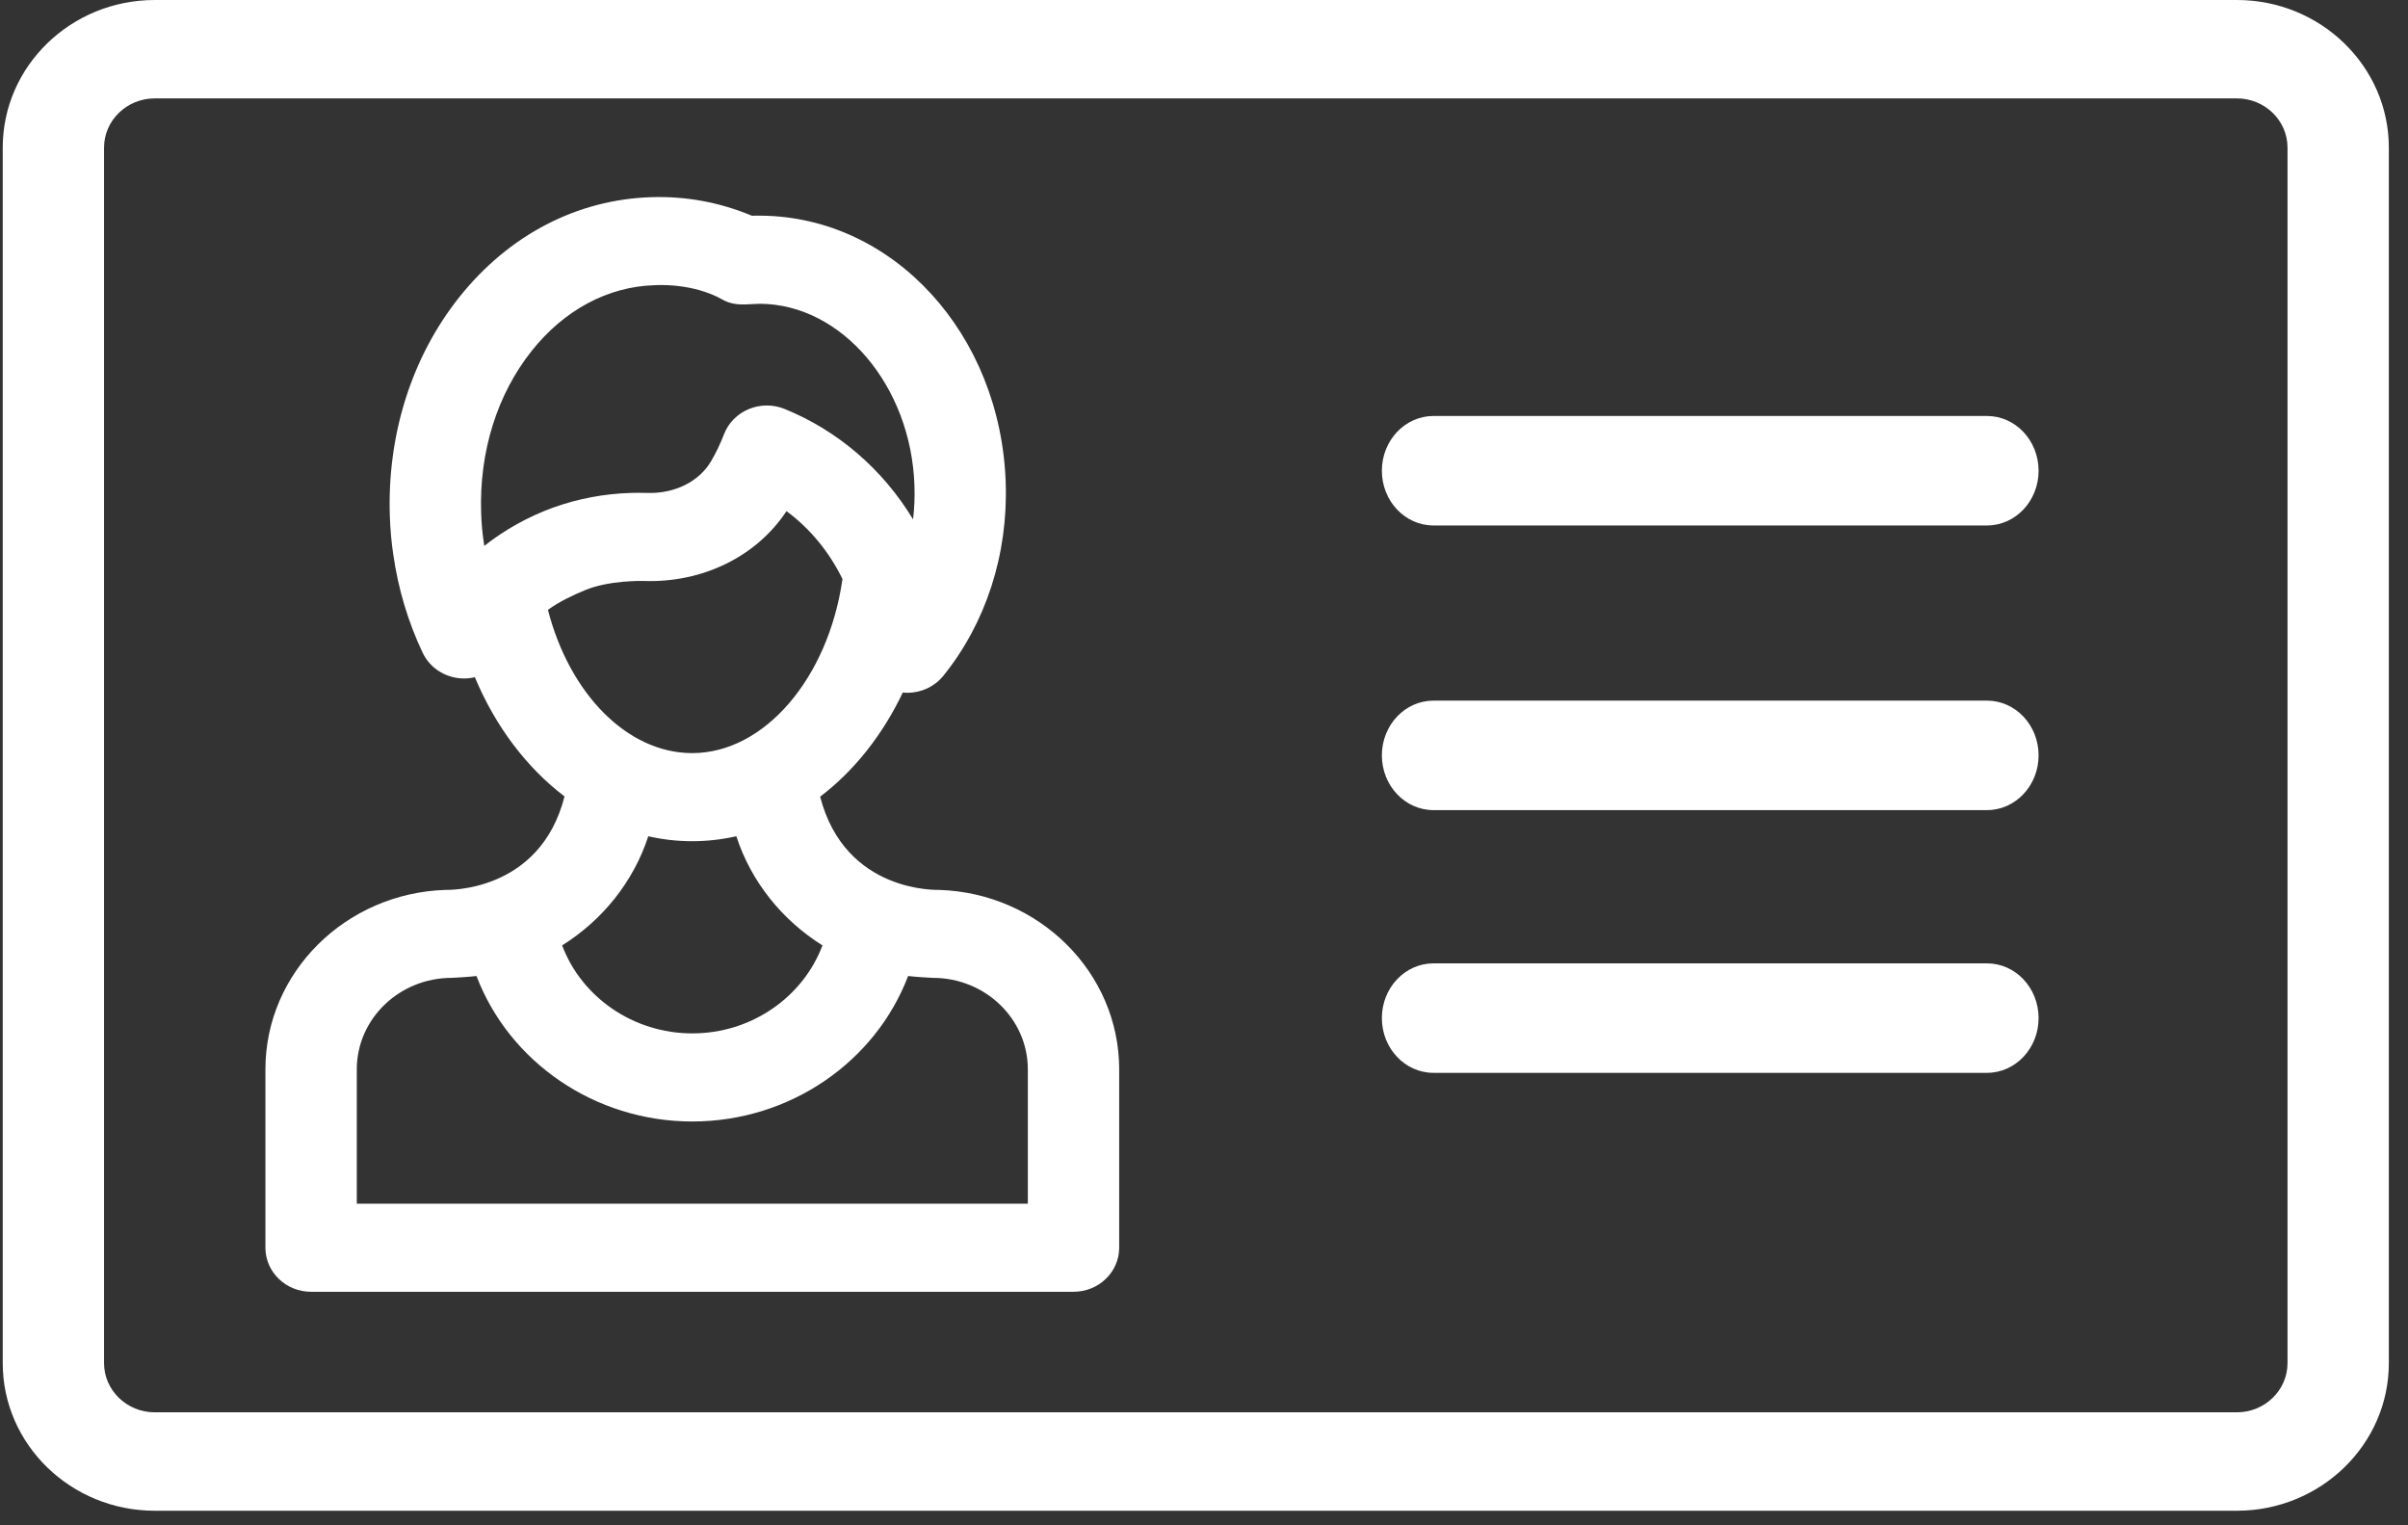 <?xml version="1.0" encoding="UTF-8"?>
<svg width="90px" height="57px" viewBox="0 0 90 57" version="1.1" xmlns="http://www.w3.org/2000/svg" xmlns:xlink="http://www.w3.org/1999/xlink">
    <rect x="0" y="0" width="90" height="57" fill="#333333" stroke="none"/>
    <!-- Generator: Sketch 57.1 (83088) - https://sketch.com -->
    <title>Group 15</title>
    <desc>Created with Sketch.</desc>
    <g id="Design" stroke="none" stroke-width="1" fill="none" fill-rule="evenodd">
        <g id="11_5_Beacons_Hospitals" transform="translate(-489, -1307)" fill="#FFFFFF">
            <g id="Group-7" transform="translate(389, 1120)">
                <g id="Group-3" transform="translate(25, 187)">
                    <g id="Group-15" transform="translate(75, 0)">
                        <path d="M83.604,0 L5.783,0 C2.65,0 0.102,2.475 0.102,5.517 L0.102,50.938 C0.102,53.98 2.65,56.455 5.783,56.455 L83.604,56.455 C86.736,56.455 89.284,53.98 89.284,50.938 L89.284,5.517 C89.284,2.475 86.736,0 83.604,0 L83.604,0 Z M85.497,50.938 C85.497,51.952 84.648,52.777 83.604,52.777 L5.783,52.777 C4.739,52.777 3.889,51.952 3.889,50.938 L3.889,5.516 C3.889,4.502 4.739,3.677 5.783,3.677 L83.604,3.677 C84.648,3.677 85.497,4.502 85.497,5.516 L85.497,50.938 Z" id="Fill-5"></path>
                        <path d="M74.266,15.545 L53.575,15.545 C52.511,15.545 51.648,16.462 51.648,17.591 C51.648,18.72 52.511,19.636 53.575,19.636 L74.266,19.636 C75.33,19.636 76.193,18.72 76.193,17.591 C76.193,16.462 75.33,15.545 74.266,15.545" id="Fill-7"></path>
                        <path d="M74.266,26.182 L53.575,26.182 C52.511,26.182 51.648,27.098 51.648,28.227 C51.648,29.357 52.511,30.273 53.575,30.273 L74.266,30.273 C75.33,30.273 76.193,29.357 76.193,28.227 C76.193,27.098 75.33,26.182 74.266,26.182" id="Fill-9"></path>
                        <path d="M74.266,36 L53.575,36 C52.511,36 51.648,36.916 51.648,38.045 C51.648,39.175 52.511,40.091 53.575,40.091 L74.266,40.091 C75.33,40.091 76.193,39.175 76.193,38.045 C76.193,36.916 75.33,36 74.266,36" id="Fill-11"></path>
                        <path d="M35.1,33.255 C35.061,33.252 31.591,33.392 30.653,29.771 C31.92,28.809 32.983,27.473 33.743,25.877 C33.798,25.883 33.855,25.89 33.911,25.89 C34.428,25.889 34.929,25.662 35.257,25.255 C36.85,23.282 37.678,20.721 37.589,18.043 C37.406,12.489 33.4,8.112 28.463,8.06 C28.328,8.055 28.208,8.059 28.111,8.062 C28.109,8.062 28.106,8.063 28.104,8.063 C26.907,7.562 25.645,7.327 24.345,7.368 C21.565,7.454 19.015,8.782 17.164,11.107 C15.391,13.336 14.47,16.235 14.57,19.272 C14.587,19.786 14.629,20.26 14.697,20.709 C14.881,22.001 15.251,23.241 15.797,24.392 C16.059,24.946 16.616,25.315 17.246,25.351 C17.418,25.362 17.587,25.345 17.748,25.307 C18.52,27.153 19.688,28.69 21.099,29.762 C20.18,33.377 16.689,33.253 16.651,33.255 C12.919,33.374 9.92,36.335 9.92,39.961 L9.92,46.627 C9.92,47.536 10.685,48.273 11.627,48.273 L40.123,48.273 C41.066,48.273 41.83,47.536 41.83,46.627 L41.83,39.961 C41.83,36.335 38.831,33.373 35.1,33.255 L35.1,33.255 Z M18.1,20.399 C18.092,20.348 18.085,20.298 18.078,20.247 C18.027,19.909 17.996,19.555 17.983,19.166 C17.907,16.887 18.578,14.738 19.873,13.111 C21.089,11.583 22.716,10.712 24.454,10.658 C24.512,10.656 25.876,10.553 27.023,11.206 C27.263,11.343 27.558,11.384 27.835,11.377 C27.87,11.377 28.381,11.352 28.408,11.352 C31.466,11.371 34.055,14.42 34.178,18.147 C34.193,18.574 34.175,18.996 34.126,19.409 C32.997,17.539 31.319,16.091 29.322,15.281 C28.893,15.107 28.408,15.11 27.982,15.289 C27.555,15.467 27.222,15.806 27.06,16.228 C26.928,16.571 26.768,16.906 26.584,17.223 C26.136,17.996 25.219,18.452 24.192,18.421 C23.987,18.414 23.781,18.414 23.577,18.42 C22.577,18.451 21.602,18.635 20.672,18.969 C19.742,19.308 18.878,19.788 18.1,20.399 L18.1,20.399 Z M20.479,22.788 C20.912,22.479 21.387,22.252 21.87,22.052 C22.753,21.687 23.945,21.707 24.073,21.711 C26.272,21.783 28.279,20.791 29.396,19.101 C30.267,19.745 30.986,20.611 31.488,21.638 C30.959,25.333 28.576,28.143 25.871,28.143 C23.457,28.143 21.291,25.942 20.479,22.788 L20.479,22.788 Z M24.23,31.25 C24.764,31.372 25.312,31.435 25.871,31.435 C26.434,31.435 26.985,31.371 27.521,31.25 C28.071,32.944 29.227,34.381 30.74,35.329 C30.012,37.262 28.086,38.617 25.876,38.617 C23.665,38.617 21.738,37.262 21.01,35.329 C22.524,34.381 23.679,32.944 24.23,31.25 L24.23,31.25 Z M13.335,44.981 L13.335,39.961 C13.335,38.076 14.925,36.542 16.881,36.542 C16.92,36.542 17.542,36.507 17.809,36.473 C19.025,39.669 22.216,41.909 25.875,41.909 C29.535,41.909 32.726,39.669 33.941,36.473 C34.208,36.507 34.83,36.542 34.869,36.542 C36.825,36.542 38.416,38.076 38.416,39.961 L38.416,44.981 L13.335,44.981 Z" id="Fill-13"></path>
                    </g>
                </g>
            </g>
        </g>
    </g>
</svg>